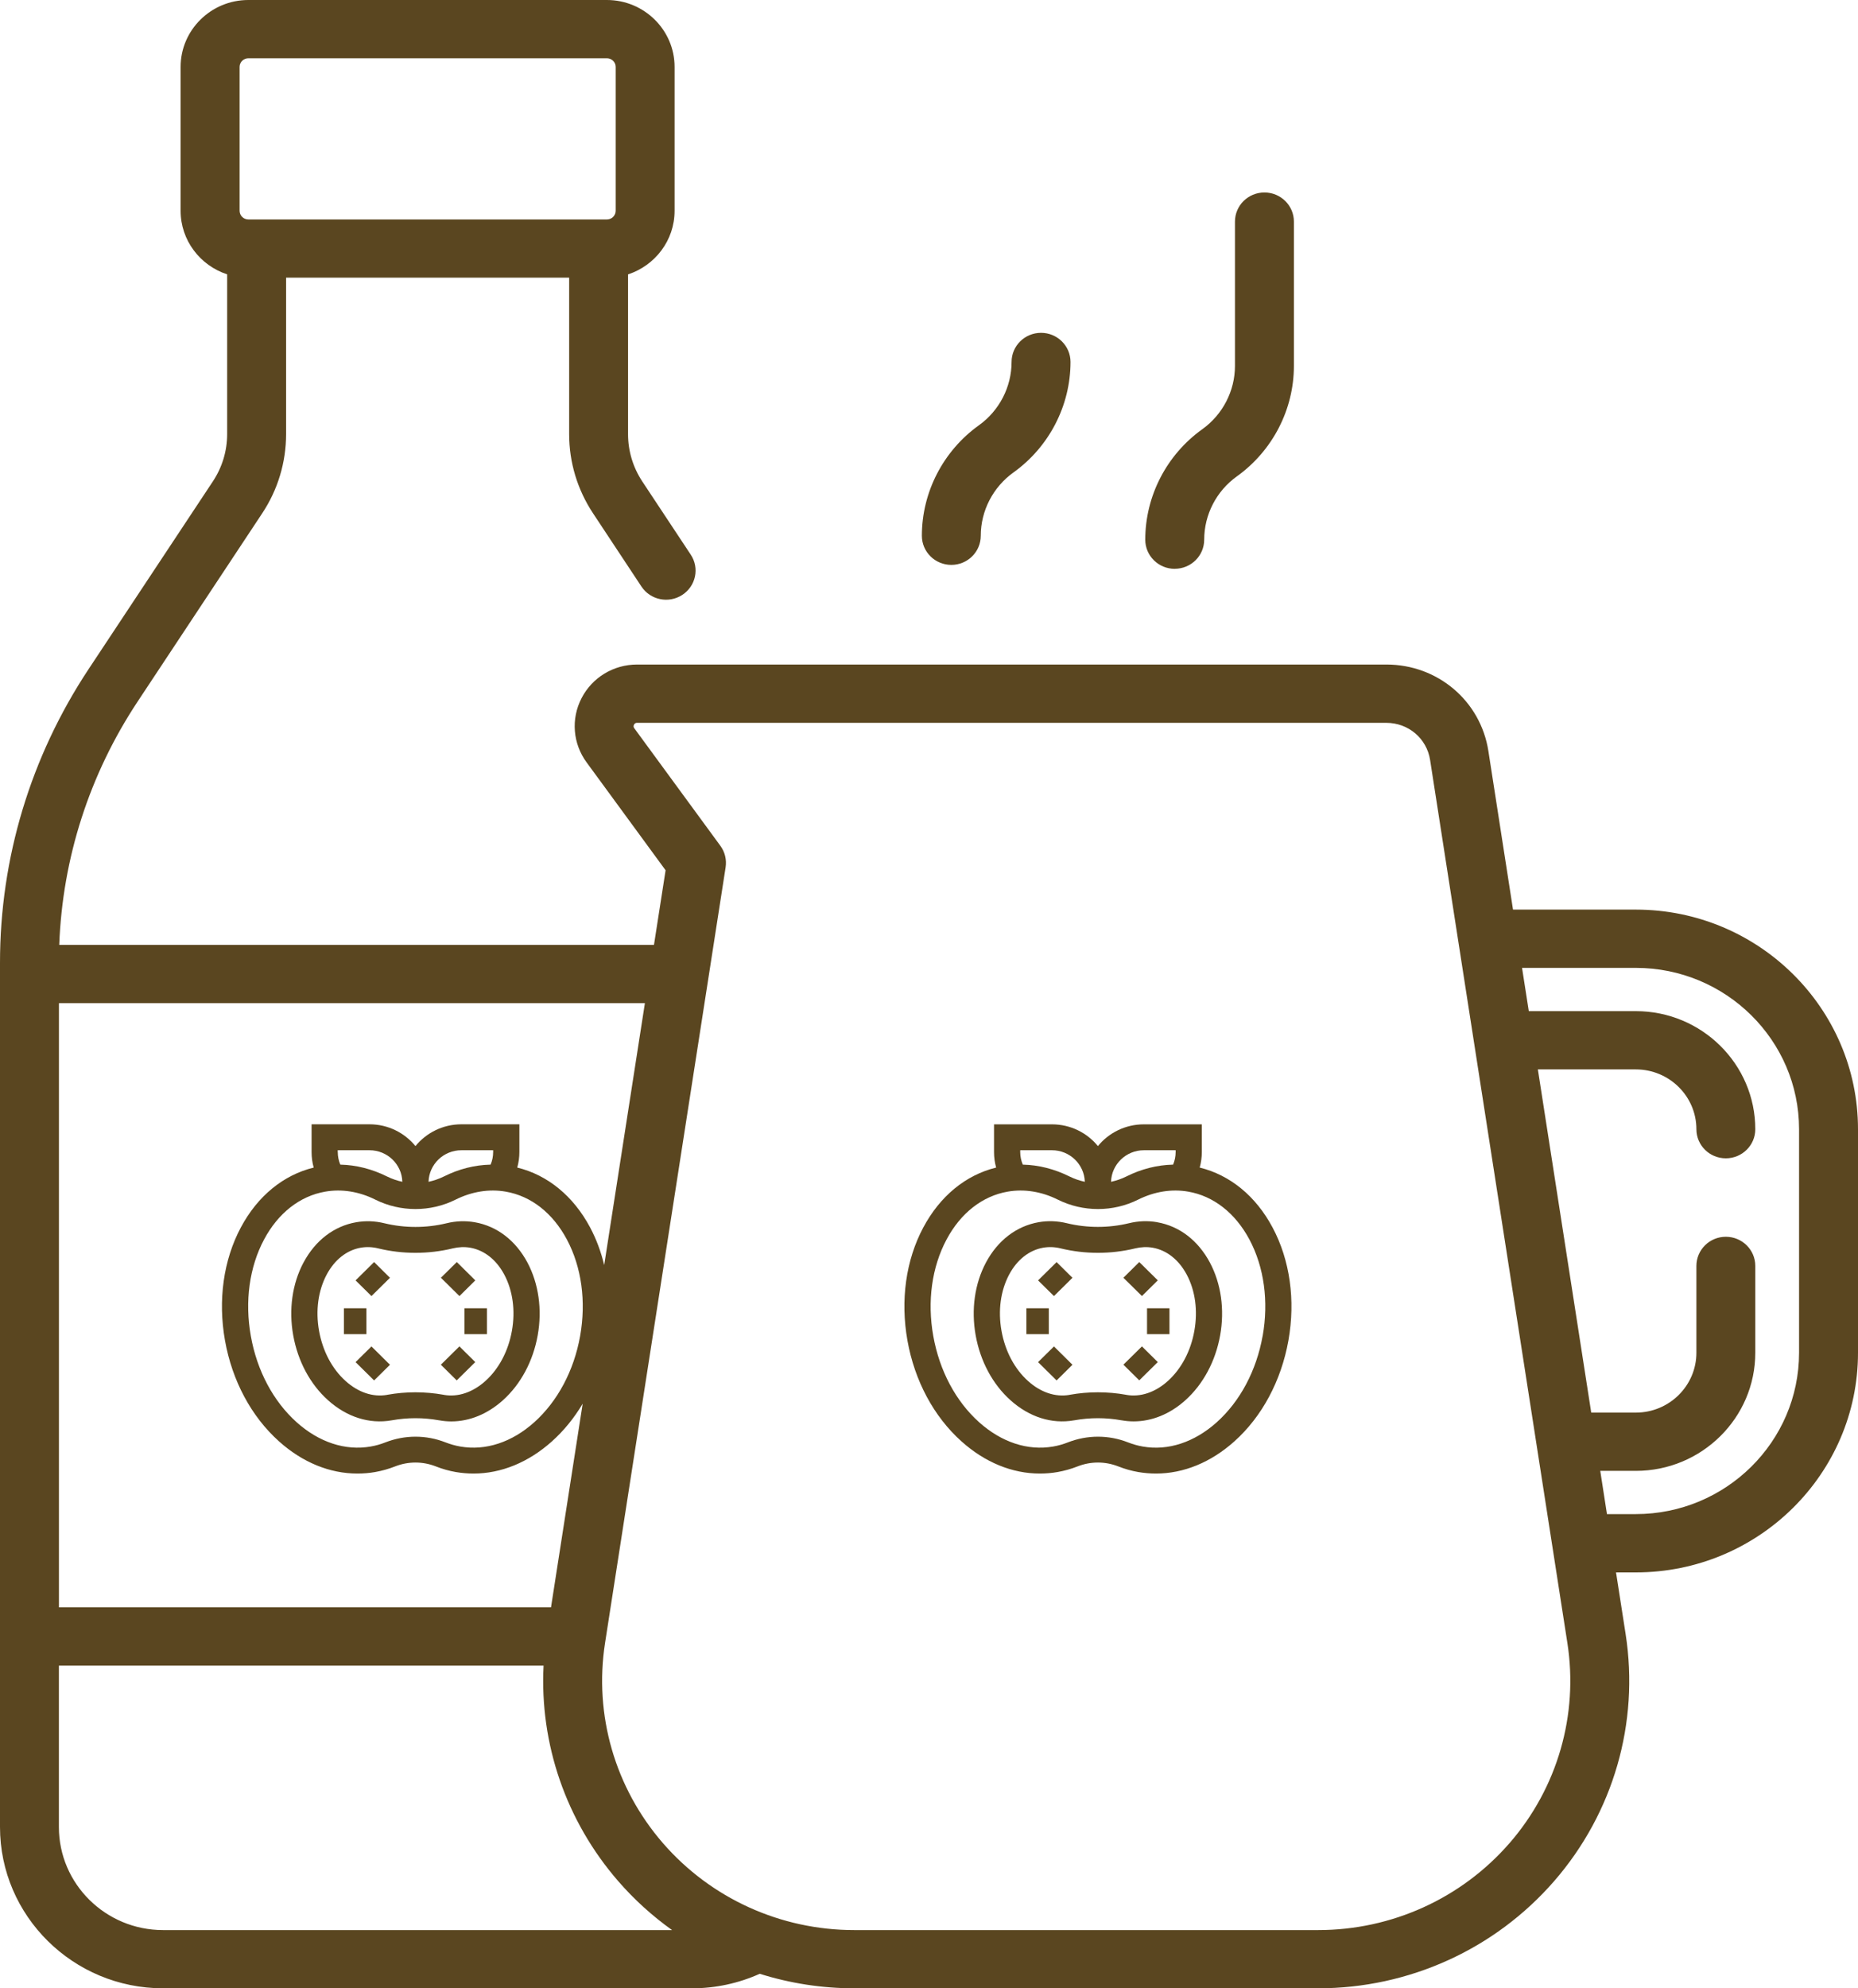 <svg width="43" height="46" viewBox="0 0 43 46" fill="none" xmlns="http://www.w3.org/2000/svg">
<path d="M37.859 21.044H35.016L34.446 17.376C34.266 16.216 33.273 15.374 32.085 15.374H14.745C14.2 15.374 13.707 15.672 13.459 16.152C13.211 16.632 13.256 17.202 13.576 17.638L15.404 20.134L15.135 21.86H1.371C1.446 19.853 2.07 17.914 3.187 16.228L6.068 11.876C6.43 11.331 6.621 10.697 6.621 10.043V6.424H13.172V10.043C13.172 10.696 13.363 11.329 13.725 11.876L14.845 13.57C15.051 13.881 15.474 13.969 15.789 13.764C16.104 13.561 16.193 13.143 15.986 12.832L14.865 11.139C14.649 10.812 14.535 10.434 14.535 10.044V6.348C15.16 6.143 15.612 5.562 15.612 4.877V1.548C15.612 0.695 14.909 0 14.045 0H5.747C4.883 0 4.18 0.695 4.18 1.548V4.877C4.18 5.561 4.632 6.143 5.257 6.347V10.043C5.257 10.434 5.142 10.812 4.926 11.138L2.044 15.49C0.708 17.511 0 19.857 0 22.272V42.269C0 44.326 1.693 46 3.774 46H16.019C16.561 46 17.095 45.883 17.583 45.664C18.282 45.884 19.019 46 19.771 46H30.506C32.609 46 34.6 45.095 35.97 43.518C37.34 41.941 37.942 39.858 37.622 37.804L37.4 36.378H37.859C40.694 36.378 43 34.099 43 31.297V26.125C43 23.323 40.694 21.044 37.859 21.044ZM5.545 1.548C5.545 1.438 5.636 1.348 5.748 1.348H14.046C14.158 1.348 14.249 1.438 14.249 1.548V4.877C14.249 4.987 14.158 5.077 14.046 5.077H13.857C13.857 5.077 13.855 5.077 13.855 5.077H5.94C5.94 5.077 5.938 5.077 5.938 5.077H5.748C5.636 5.077 5.545 4.987 5.545 4.877V1.548ZM13.983 29.269C13.91 28.961 13.801 28.668 13.657 28.397C13.27 27.672 12.675 27.184 11.971 27.012C12.003 26.896 12.02 26.776 12.02 26.653V26.011H10.678C10.249 26.011 9.866 26.208 9.615 26.515C9.364 26.208 8.981 26.011 8.552 26.011H7.211V26.653C7.211 26.776 7.227 26.896 7.26 27.012C6.555 27.185 5.961 27.672 5.574 28.397C5.171 29.152 5.041 30.081 5.207 31.013C5.373 31.945 5.817 32.773 6.457 33.346C7.001 33.834 7.633 34.091 8.272 34.091C8.409 34.091 8.546 34.08 8.682 34.056C8.839 34.028 8.993 33.985 9.141 33.927C9.447 33.806 9.784 33.806 10.09 33.927C10.238 33.985 10.392 34.029 10.549 34.056C10.685 34.079 10.822 34.091 10.959 34.091C11.597 34.091 12.229 33.834 12.774 33.346C13.05 33.099 13.288 32.805 13.485 32.475L12.752 37.186H1.364V23.208H14.925L13.983 29.268V29.269ZM8.686 27.754C9.268 28.044 9.962 28.044 10.543 27.754C10.92 27.566 11.322 27.502 11.705 27.569C12.291 27.67 12.793 28.064 13.12 28.677C13.46 29.315 13.568 30.108 13.426 30.909C13.283 31.71 12.906 32.418 12.366 32.903C11.848 33.368 11.239 33.568 10.654 33.466C10.538 33.446 10.423 33.413 10.314 33.371C10.088 33.282 9.852 33.238 9.615 33.238C9.379 33.238 9.141 33.283 8.916 33.371C8.807 33.414 8.693 33.446 8.577 33.466C7.991 33.568 7.383 33.368 6.864 32.903C6.324 32.418 5.947 31.71 5.805 30.909C5.662 30.108 5.771 29.314 6.111 28.677C6.437 28.064 6.94 27.671 7.526 27.569C7.909 27.502 8.31 27.566 8.687 27.754H8.686ZM7.816 26.653V26.611H8.552C8.964 26.611 9.3 26.936 9.311 27.341C9.19 27.315 9.072 27.275 8.959 27.219C8.61 27.045 8.242 26.952 7.876 26.944C7.837 26.852 7.817 26.754 7.817 26.653H7.816ZM9.918 27.341C9.93 26.936 10.266 26.611 10.678 26.611H11.413V26.653C11.413 26.754 11.393 26.852 11.354 26.944C10.988 26.952 10.62 27.044 10.271 27.219C10.158 27.275 10.039 27.315 9.919 27.341H9.918ZM3.774 44.653C2.444 44.653 1.363 43.584 1.363 42.27V38.535H12.58C12.488 40.345 13.099 42.128 14.306 43.519C14.679 43.949 15.099 44.328 15.554 44.653H3.774H3.774ZM34.935 42.641C33.825 43.919 32.211 44.653 30.506 44.653H19.771C18.066 44.653 16.452 43.92 15.342 42.641C14.232 41.362 13.744 39.674 14.003 38.009L16.793 20.066C16.82 19.89 16.777 19.712 16.672 19.568L14.68 16.849C14.671 16.837 14.651 16.809 14.673 16.766C14.695 16.723 14.729 16.723 14.745 16.723H32.084C32.594 16.723 33.02 17.084 33.097 17.582L36.274 38.01C36.533 39.675 36.045 41.363 34.935 42.642V42.641ZM41.636 31.296C41.636 33.355 39.941 35.029 37.858 35.029H37.19L37.035 34.029H37.859C39.383 34.029 40.623 32.803 40.623 31.296V29.287C40.623 28.915 40.318 28.613 39.941 28.613C39.565 28.613 39.26 28.915 39.26 29.287V31.296C39.26 32.06 38.631 32.681 37.859 32.681H36.826L35.591 24.741H37.859C38.631 24.741 39.26 25.362 39.26 26.125C39.26 26.497 39.565 26.798 39.941 26.798C40.318 26.798 40.623 26.497 40.623 26.125C40.623 24.619 39.383 23.393 37.859 23.393H35.381L35.225 22.392H37.858C39.941 22.392 41.636 24.066 41.636 26.125V31.296Z" fill="#5A4620"/>
<path d="M27.187 13.159C27.564 13.159 27.869 12.857 27.869 12.485C27.869 11.907 28.152 11.359 28.625 11.021C29.452 10.428 29.945 9.473 29.945 8.465V5.126C29.945 4.755 29.639 4.453 29.263 4.453C28.886 4.453 28.581 4.755 28.581 5.126V8.465C28.581 9.043 28.298 9.591 27.825 9.93C26.998 10.522 26.505 11.477 26.505 12.486C26.505 12.858 26.81 13.16 27.187 13.16L27.187 13.159Z" fill="#5A4620"/>
<path d="M22.017 13.069C22.393 13.069 22.698 12.767 22.698 12.395C22.698 11.817 22.982 11.269 23.455 10.93C24.281 10.338 24.775 9.383 24.775 8.374C24.775 8.002 24.469 7.7 24.093 7.7C23.716 7.7 23.411 8.002 23.411 8.374C23.411 8.952 23.128 9.5 22.655 9.839C21.829 10.431 21.335 11.386 21.335 12.395C21.335 12.767 21.64 13.069 22.017 13.069Z" fill="#5A4620"/>
<path d="M26.782 28.276C26.566 28.238 26.347 28.246 26.13 28.299C25.658 28.413 25.16 28.413 24.689 28.299C24.472 28.246 24.252 28.238 24.037 28.276C23.524 28.366 23.091 28.697 22.818 29.209C22.558 29.697 22.473 30.295 22.58 30.893C22.687 31.492 22.973 32.025 23.386 32.395C23.821 32.785 24.342 32.95 24.855 32.86L24.863 32.859C25.225 32.794 25.593 32.794 25.954 32.859L25.961 32.86H25.963C26.055 32.876 26.145 32.884 26.237 32.884C26.659 32.884 27.075 32.716 27.432 32.396C27.845 32.026 28.131 31.492 28.238 30.894C28.345 30.296 28.26 29.697 28.001 29.21C27.727 28.697 27.294 28.366 26.782 28.277V28.276ZM27.641 30.79C27.558 31.258 27.339 31.671 27.025 31.952C26.733 32.214 26.393 32.327 26.07 32.271L26.064 32.269C25.846 32.23 25.627 32.211 25.409 32.211C25.191 32.211 24.972 32.23 24.756 32.269L24.75 32.271C24.425 32.327 24.086 32.214 23.794 31.952C23.48 31.671 23.262 31.258 23.178 30.79C23.094 30.321 23.157 29.86 23.354 29.489C23.538 29.144 23.818 28.923 24.142 28.866C24.275 28.843 24.41 28.848 24.544 28.881C25.11 29.019 25.708 29.019 26.275 28.881C26.409 28.849 26.544 28.843 26.677 28.866C27.001 28.923 27.281 29.144 27.465 29.489C27.663 29.86 27.725 30.321 27.641 30.79Z" fill="#5A4620"/>
<path d="M24.453 29.199L24.024 29.622L24.392 29.985L24.82 29.562L24.453 29.199Z" fill="#5A4620"/>
<path d="M24.273 30.267H23.754V30.866H24.273V30.267Z" fill="#5A4620"/>
<path d="M24.392 31.15L24.024 31.513L24.453 31.937L24.82 31.574L24.392 31.15Z" fill="#5A4620"/>
<path d="M26.428 31.149L25.999 31.572L26.366 31.935L26.795 31.512L26.428 31.149Z" fill="#5A4620"/>
<path d="M27.065 30.267H26.546V30.866H27.065V30.267Z" fill="#5A4620"/>
<path d="M26.366 29.198L25.999 29.561L26.428 29.984L26.795 29.621L26.366 29.198Z" fill="#5A4620"/>
<path d="M27.765 27.012C27.797 26.896 27.814 26.776 27.814 26.653V26.012H26.472C26.043 26.012 25.66 26.208 25.409 26.515C25.159 26.208 24.775 26.012 24.346 26.012H23.005V26.653C23.005 26.776 23.021 26.896 23.054 27.012C22.349 27.185 21.755 27.672 21.368 28.398C20.965 29.152 20.835 30.081 21.001 31.013C21.167 31.945 21.611 32.773 22.251 33.346C22.795 33.834 23.427 34.091 24.066 34.091C24.203 34.091 24.34 34.08 24.476 34.056C24.633 34.028 24.787 33.985 24.935 33.927C25.241 33.806 25.578 33.806 25.884 33.927C26.032 33.985 26.186 34.029 26.343 34.056C26.479 34.079 26.616 34.091 26.753 34.091C27.391 34.091 28.023 33.834 28.568 33.346C29.208 32.773 29.651 31.944 29.818 31.013C29.984 30.081 29.854 29.152 29.451 28.398C29.064 27.672 28.469 27.185 27.765 27.012ZM26.472 26.611H27.208V26.653C27.208 26.754 27.188 26.852 27.149 26.944C26.782 26.952 26.414 27.044 26.065 27.219C25.953 27.275 25.834 27.315 25.713 27.341C25.725 26.937 26.061 26.611 26.473 26.611H26.472ZM23.611 26.611H24.346C24.758 26.611 25.094 26.937 25.106 27.341C24.985 27.315 24.867 27.275 24.754 27.219C24.405 27.045 24.037 26.952 23.671 26.944C23.632 26.852 23.611 26.754 23.611 26.653V26.611H23.611ZM29.221 30.909C29.077 31.71 28.701 32.418 28.161 32.903C27.642 33.368 27.034 33.569 26.448 33.466C26.332 33.446 26.218 33.413 26.109 33.371C25.883 33.282 25.647 33.238 25.41 33.238C25.174 33.238 24.936 33.283 24.711 33.371C24.602 33.414 24.488 33.446 24.372 33.466C23.786 33.568 23.178 33.368 22.659 32.903C22.118 32.418 21.742 31.71 21.599 30.909C21.456 30.108 21.565 29.315 21.906 28.677C22.232 28.065 22.735 27.671 23.32 27.569C23.703 27.502 24.105 27.566 24.482 27.754C25.064 28.044 25.758 28.044 26.339 27.754C26.716 27.566 27.119 27.502 27.501 27.569C28.087 27.671 28.589 28.065 28.916 28.677C29.256 29.315 29.364 30.108 29.222 30.909H29.221Z" fill="#5A4620"/>
<path d="M7.024 29.209C6.764 29.697 6.679 30.295 6.786 30.893C6.893 31.492 7.179 32.025 7.592 32.395C8.027 32.785 8.548 32.95 9.062 32.86L9.069 32.859C9.431 32.794 9.799 32.794 10.16 32.859L10.167 32.86H10.169C10.261 32.876 10.351 32.885 10.443 32.885C10.865 32.885 11.281 32.716 11.638 32.396C12.051 32.026 12.337 31.492 12.444 30.894C12.551 30.296 12.466 29.697 12.207 29.21C11.933 28.697 11.5 28.366 10.988 28.277C10.772 28.239 10.553 28.247 10.336 28.3C9.864 28.414 9.366 28.414 8.895 28.3C8.678 28.247 8.458 28.239 8.243 28.277C7.73 28.366 7.297 28.698 7.024 29.21V29.209ZM8.348 28.866C8.481 28.843 8.616 28.848 8.75 28.881C9.316 29.019 9.914 29.019 10.481 28.881C10.615 28.849 10.75 28.843 10.883 28.866C11.207 28.923 11.487 29.144 11.671 29.489C11.868 29.86 11.931 30.321 11.847 30.79C11.764 31.258 11.545 31.671 11.231 31.952C10.938 32.214 10.599 32.327 10.276 32.271L10.27 32.269C10.052 32.23 9.833 32.211 9.615 32.211C9.397 32.211 9.178 32.23 8.962 32.269L8.956 32.271C8.631 32.327 8.292 32.214 8 31.952C7.686 31.671 7.468 31.258 7.384 30.79C7.3 30.321 7.363 29.86 7.56 29.489C7.744 29.144 8.024 28.923 8.348 28.866Z" fill="#5A4620"/>
<path d="M8.658 29.198L8.229 29.622L8.597 29.985L9.025 29.562L8.658 29.198Z" fill="#5A4620"/>
<path d="M8.479 30.267H7.959V30.866H8.479V30.267Z" fill="#5A4620"/>
<path d="M8.597 31.15L8.229 31.513L8.658 31.937L9.025 31.574L8.597 31.15Z" fill="#5A4620"/>
<path d="M10.632 31.149L10.203 31.573L10.57 31.936L10.999 31.512L10.632 31.149Z" fill="#5A4620"/>
<path d="M11.27 30.267H10.75V30.866H11.27V30.267Z" fill="#5A4620"/>
<path d="M10.572 29.198L10.204 29.561L10.633 29.985L11 29.622L10.572 29.198Z" fill="#5A4620"/>
</svg>
